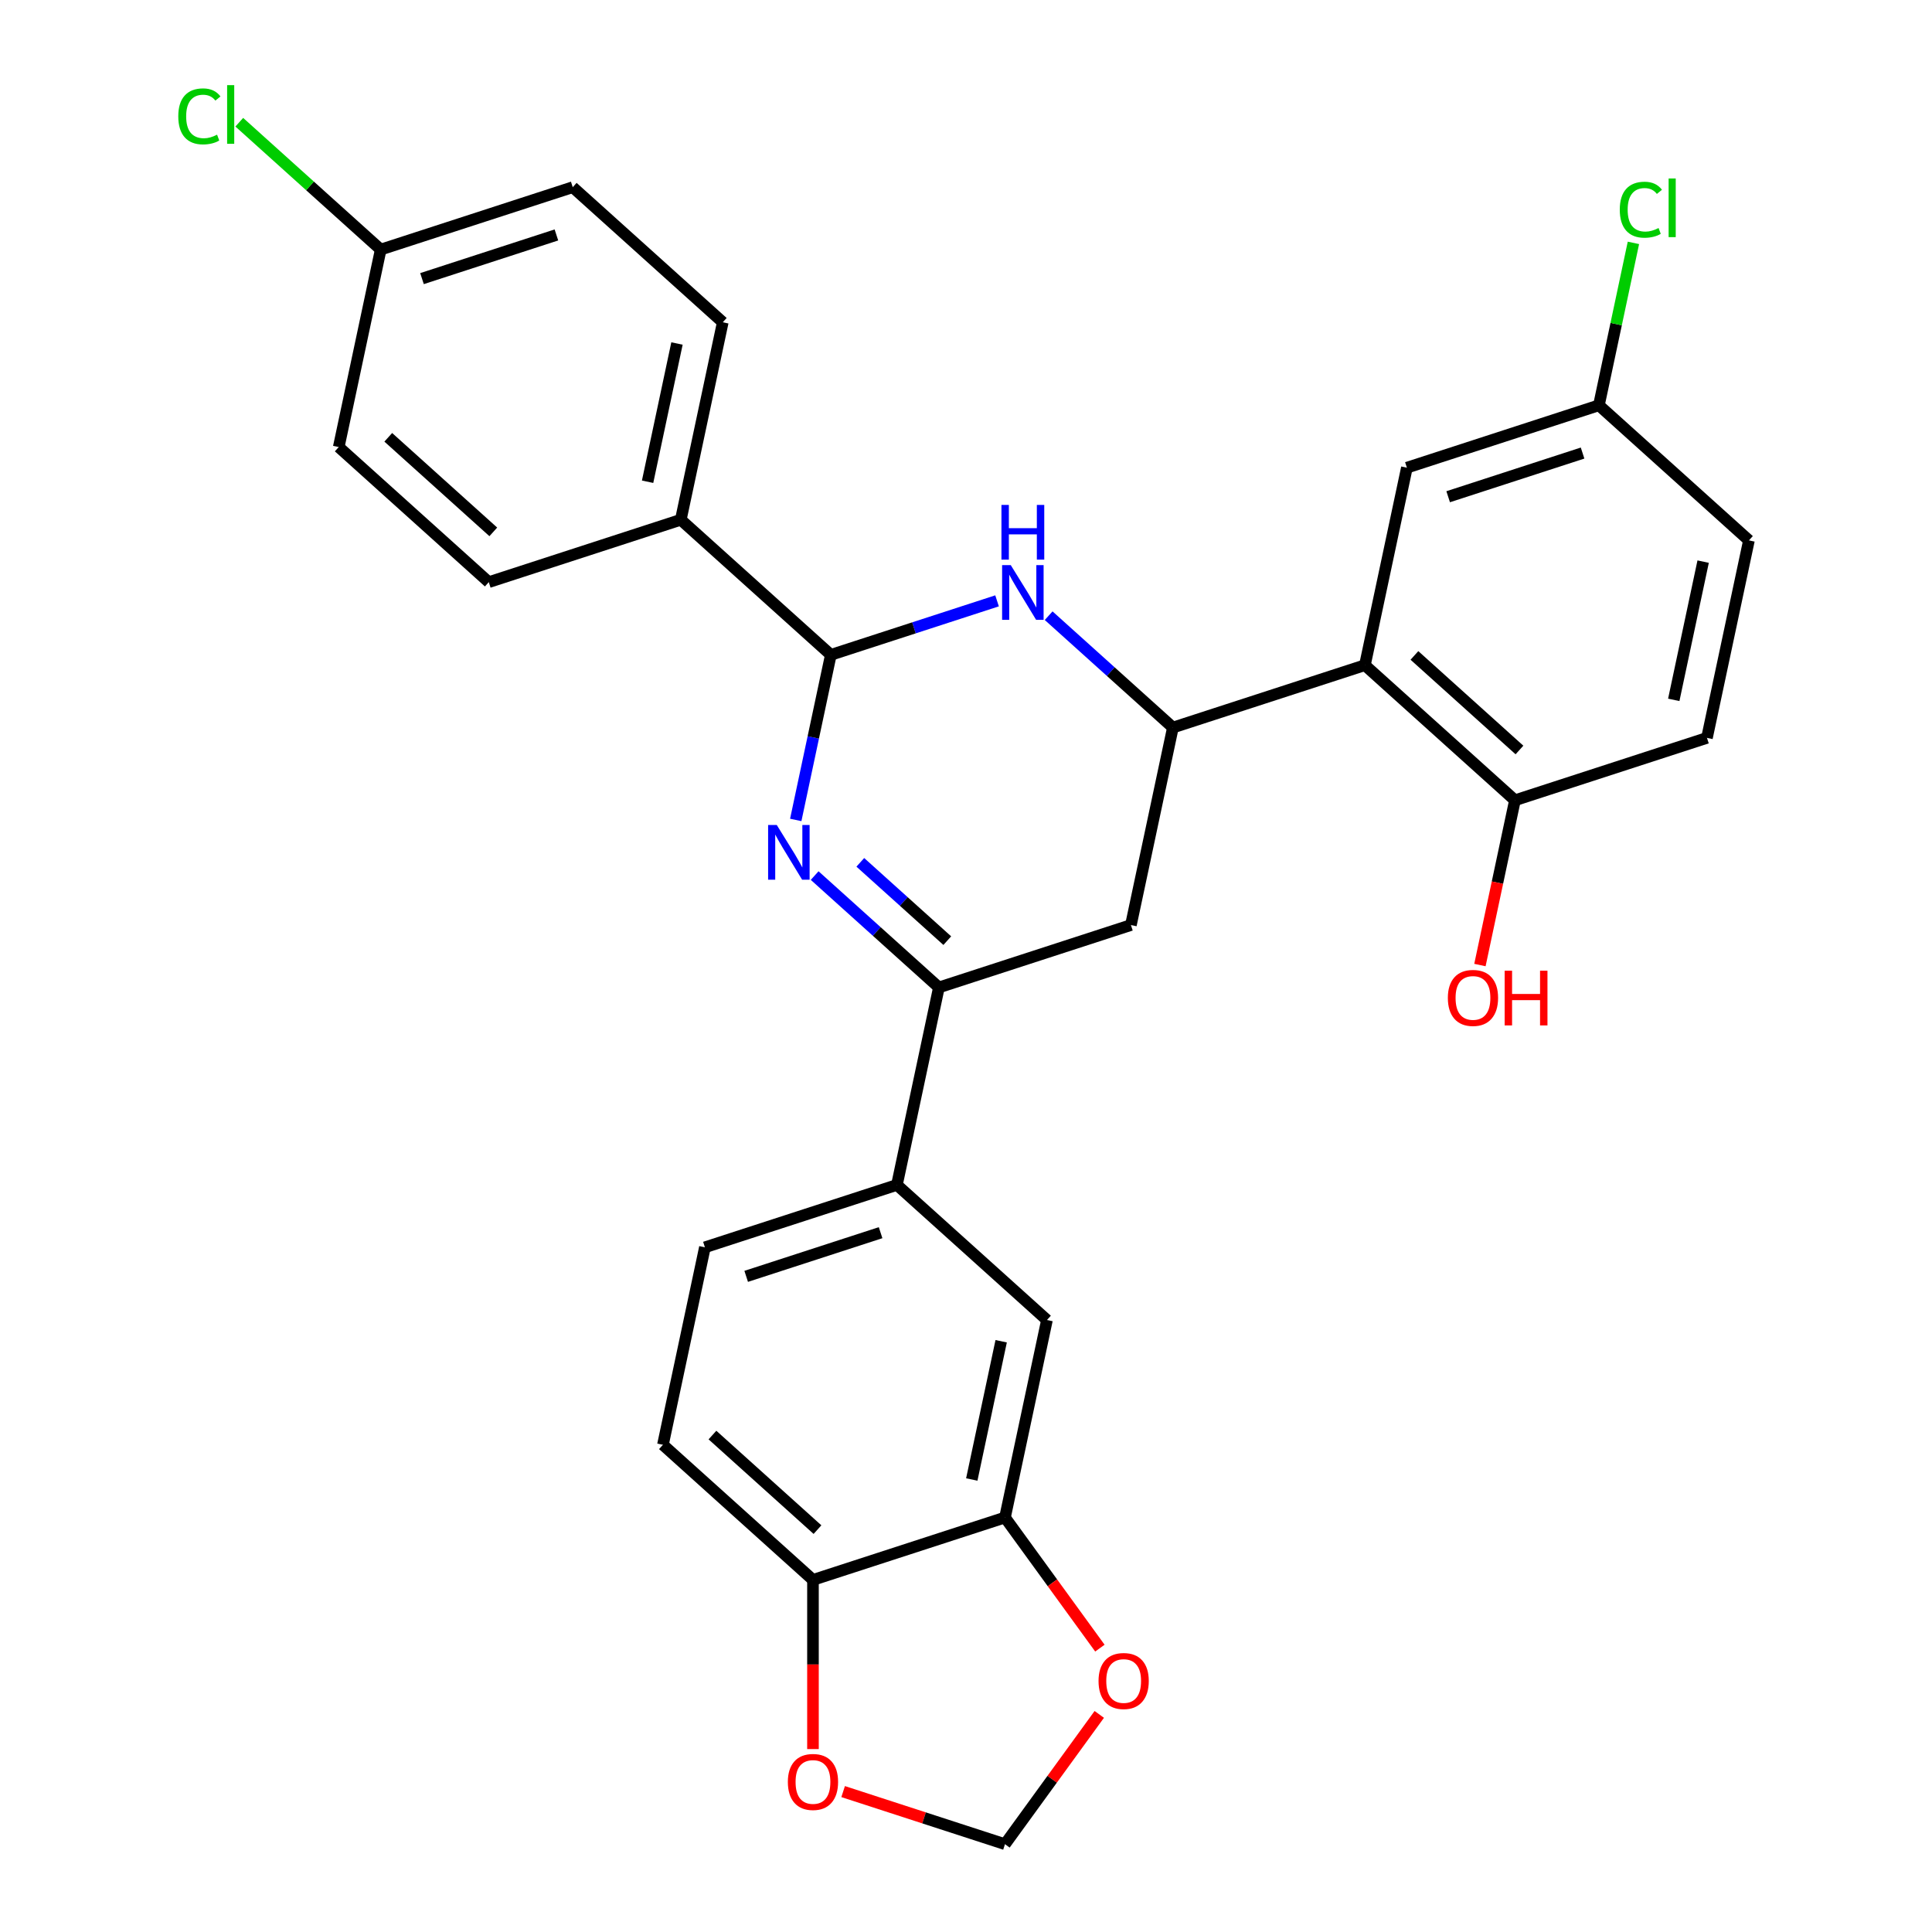 <?xml version='1.0' encoding='iso-8859-1'?>
<svg version='1.1' baseProfile='full'
              xmlns='http://www.w3.org/2000/svg'
                      xmlns:rdkit='http://www.rdkit.org/xml'
                      xmlns:xlink='http://www.w3.org/1999/xlink'
                  xml:space='preserve'
width='1000px' height='1000px' viewBox='0 0 1000 1000'>
<!-- END OF HEADER -->
<rect style='opacity:1.0;fill:#FFFFFF;stroke:none' width='1000' height='1000' x='0' y='0'> </rect>
<path class='bond-1' d='M 411.878,424.398 L 420.959,381.676' style='fill:none;fill-rule:evenodd;stroke:#0000FF;stroke-width:6px;stroke-linecap:butt;stroke-linejoin:miter;stroke-opacity:1' />
<path class='bond-1' d='M 420.959,381.676 L 430.04,338.953' style='fill:none;fill-rule:evenodd;stroke:#000000;stroke-width:6px;stroke-linecap:butt;stroke-linejoin:miter;stroke-opacity:1' />
<path class='bond-3' d='M 421.666,453.194 L 453.819,482.145' style='fill:none;fill-rule:evenodd;stroke:#0000FF;stroke-width:6px;stroke-linecap:butt;stroke-linejoin:miter;stroke-opacity:1' />
<path class='bond-3' d='M 453.819,482.145 L 485.973,511.096' style='fill:none;fill-rule:evenodd;stroke:#000000;stroke-width:6px;stroke-linecap:butt;stroke-linejoin:miter;stroke-opacity:1' />
<path class='bond-3' d='M 445.297,446.347 L 467.804,466.613' style='fill:none;fill-rule:evenodd;stroke:#0000FF;stroke-width:6px;stroke-linecap:butt;stroke-linejoin:miter;stroke-opacity:1' />
<path class='bond-3' d='M 467.804,466.613 L 490.312,486.879' style='fill:none;fill-rule:evenodd;stroke:#000000;stroke-width:6px;stroke-linecap:butt;stroke-linejoin:miter;stroke-opacity:1' />
<path class='bond-0' d='M 516.075,310.998 L 473.057,324.976' style='fill:none;fill-rule:evenodd;stroke:#0000FF;stroke-width:6px;stroke-linecap:butt;stroke-linejoin:miter;stroke-opacity:1' />
<path class='bond-0' d='M 473.057,324.976 L 430.04,338.953' style='fill:none;fill-rule:evenodd;stroke:#000000;stroke-width:6px;stroke-linecap:butt;stroke-linejoin:miter;stroke-opacity:1' />
<path class='bond-29' d='M 542.78,318.683 L 574.934,347.634' style='fill:none;fill-rule:evenodd;stroke:#0000FF;stroke-width:6px;stroke-linecap:butt;stroke-linejoin:miter;stroke-opacity:1' />
<path class='bond-29' d='M 574.934,347.634 L 607.087,376.585' style='fill:none;fill-rule:evenodd;stroke:#000000;stroke-width:6px;stroke-linecap:butt;stroke-linejoin:miter;stroke-opacity:1' />
<path class='bond-9' d='M 430.04,338.953 L 352.38,269.027' style='fill:none;fill-rule:evenodd;stroke:#000000;stroke-width:6px;stroke-linecap:butt;stroke-linejoin:miter;stroke-opacity:1' />
<path class='bond-2' d='M 607.087,376.585 L 585.36,478.803' style='fill:none;fill-rule:evenodd;stroke:#000000;stroke-width:6px;stroke-linecap:butt;stroke-linejoin:miter;stroke-opacity:1' />
<path class='bond-4' d='M 607.087,376.585 L 706.474,344.292' style='fill:none;fill-rule:evenodd;stroke:#000000;stroke-width:6px;stroke-linecap:butt;stroke-linejoin:miter;stroke-opacity:1' />
<path class='bond-5' d='M 485.973,511.096 L 585.36,478.803' style='fill:none;fill-rule:evenodd;stroke:#000000;stroke-width:6px;stroke-linecap:butt;stroke-linejoin:miter;stroke-opacity:1' />
<path class='bond-6' d='M 485.973,511.096 L 464.246,613.314' style='fill:none;fill-rule:evenodd;stroke:#000000;stroke-width:6px;stroke-linecap:butt;stroke-linejoin:miter;stroke-opacity:1' />
<path class='bond-10' d='M 706.474,344.292 L 784.134,414.218' style='fill:none;fill-rule:evenodd;stroke:#000000;stroke-width:6px;stroke-linecap:butt;stroke-linejoin:miter;stroke-opacity:1' />
<path class='bond-10' d='M 732.108,339.249 L 786.47,388.197' style='fill:none;fill-rule:evenodd;stroke:#000000;stroke-width:6px;stroke-linecap:butt;stroke-linejoin:miter;stroke-opacity:1' />
<path class='bond-13' d='M 706.474,344.292 L 728.202,242.074' style='fill:none;fill-rule:evenodd;stroke:#000000;stroke-width:6px;stroke-linecap:butt;stroke-linejoin:miter;stroke-opacity:1' />
<path class='bond-8' d='M 464.246,613.314 L 541.906,683.24' style='fill:none;fill-rule:evenodd;stroke:#000000;stroke-width:6px;stroke-linecap:butt;stroke-linejoin:miter;stroke-opacity:1' />
<path class='bond-16' d='M 464.246,613.314 L 364.859,645.607' style='fill:none;fill-rule:evenodd;stroke:#000000;stroke-width:6px;stroke-linecap:butt;stroke-linejoin:miter;stroke-opacity:1' />
<path class='bond-16' d='M 455.796,638.036 L 386.225,660.641' style='fill:none;fill-rule:evenodd;stroke:#000000;stroke-width:6px;stroke-linecap:butt;stroke-linejoin:miter;stroke-opacity:1' />
<path class='bond-7' d='M 520.179,785.458 L 541.906,683.24' style='fill:none;fill-rule:evenodd;stroke:#000000;stroke-width:6px;stroke-linecap:butt;stroke-linejoin:miter;stroke-opacity:1' />
<path class='bond-7' d='M 502.994,765.78 L 518.203,694.227' style='fill:none;fill-rule:evenodd;stroke:#000000;stroke-width:6px;stroke-linecap:butt;stroke-linejoin:miter;stroke-opacity:1' />
<path class='bond-12' d='M 520.179,785.458 L 544.74,819.264' style='fill:none;fill-rule:evenodd;stroke:#000000;stroke-width:6px;stroke-linecap:butt;stroke-linejoin:miter;stroke-opacity:1' />
<path class='bond-12' d='M 544.74,819.264 L 569.301,853.069' style='fill:none;fill-rule:evenodd;stroke:#FF0000;stroke-width:6px;stroke-linecap:butt;stroke-linejoin:miter;stroke-opacity:1' />
<path class='bond-31' d='M 520.179,785.458 L 420.792,817.751' style='fill:none;fill-rule:evenodd;stroke:#000000;stroke-width:6px;stroke-linecap:butt;stroke-linejoin:miter;stroke-opacity:1' />
<path class='bond-18' d='M 352.38,269.027 L 374.107,166.809' style='fill:none;fill-rule:evenodd;stroke:#000000;stroke-width:6px;stroke-linecap:butt;stroke-linejoin:miter;stroke-opacity:1' />
<path class='bond-18' d='M 335.196,249.349 L 350.405,177.797' style='fill:none;fill-rule:evenodd;stroke:#000000;stroke-width:6px;stroke-linecap:butt;stroke-linejoin:miter;stroke-opacity:1' />
<path class='bond-19' d='M 352.38,269.027 L 252.993,301.32' style='fill:none;fill-rule:evenodd;stroke:#000000;stroke-width:6px;stroke-linecap:butt;stroke-linejoin:miter;stroke-opacity:1' />
<path class='bond-20' d='M 784.134,414.218 L 883.521,381.925' style='fill:none;fill-rule:evenodd;stroke:#000000;stroke-width:6px;stroke-linecap:butt;stroke-linejoin:miter;stroke-opacity:1' />
<path class='bond-26' d='M 784.134,414.218 L 775.07,456.861' style='fill:none;fill-rule:evenodd;stroke:#000000;stroke-width:6px;stroke-linecap:butt;stroke-linejoin:miter;stroke-opacity:1' />
<path class='bond-26' d='M 775.07,456.861 L 766.006,499.503' style='fill:none;fill-rule:evenodd;stroke:#FF0000;stroke-width:6px;stroke-linecap:butt;stroke-linejoin:miter;stroke-opacity:1' />
<path class='bond-11' d='M 420.792,817.751 L 343.132,747.825' style='fill:none;fill-rule:evenodd;stroke:#000000;stroke-width:6px;stroke-linecap:butt;stroke-linejoin:miter;stroke-opacity:1' />
<path class='bond-11' d='M 423.128,791.73 L 368.766,742.782' style='fill:none;fill-rule:evenodd;stroke:#000000;stroke-width:6px;stroke-linecap:butt;stroke-linejoin:miter;stroke-opacity:1' />
<path class='bond-14' d='M 420.792,817.751 L 420.792,861.535' style='fill:none;fill-rule:evenodd;stroke:#000000;stroke-width:6px;stroke-linecap:butt;stroke-linejoin:miter;stroke-opacity:1' />
<path class='bond-14' d='M 420.792,861.535 L 420.792,905.32' style='fill:none;fill-rule:evenodd;stroke:#FF0000;stroke-width:6px;stroke-linecap:butt;stroke-linejoin:miter;stroke-opacity:1' />
<path class='bond-15' d='M 568.981,887.374 L 544.58,920.96' style='fill:none;fill-rule:evenodd;stroke:#FF0000;stroke-width:6px;stroke-linecap:butt;stroke-linejoin:miter;stroke-opacity:1' />
<path class='bond-15' d='M 544.58,920.96 L 520.179,954.545' style='fill:none;fill-rule:evenodd;stroke:#000000;stroke-width:6px;stroke-linecap:butt;stroke-linejoin:miter;stroke-opacity:1' />
<path class='bond-21' d='M 728.202,242.074 L 827.589,209.781' style='fill:none;fill-rule:evenodd;stroke:#000000;stroke-width:6px;stroke-linecap:butt;stroke-linejoin:miter;stroke-opacity:1' />
<path class='bond-21' d='M 749.568,257.108 L 819.139,234.503' style='fill:none;fill-rule:evenodd;stroke:#000000;stroke-width:6px;stroke-linecap:butt;stroke-linejoin:miter;stroke-opacity:1' />
<path class='bond-32' d='M 436.404,927.325 L 478.291,940.935' style='fill:none;fill-rule:evenodd;stroke:#FF0000;stroke-width:6px;stroke-linecap:butt;stroke-linejoin:miter;stroke-opacity:1' />
<path class='bond-32' d='M 478.291,940.935 L 520.179,954.545' style='fill:none;fill-rule:evenodd;stroke:#000000;stroke-width:6px;stroke-linecap:butt;stroke-linejoin:miter;stroke-opacity:1' />
<path class='bond-17' d='M 364.859,645.607 L 343.132,747.825' style='fill:none;fill-rule:evenodd;stroke:#000000;stroke-width:6px;stroke-linecap:butt;stroke-linejoin:miter;stroke-opacity:1' />
<path class='bond-25' d='M 374.107,166.809 L 296.447,96.884' style='fill:none;fill-rule:evenodd;stroke:#000000;stroke-width:6px;stroke-linecap:butt;stroke-linejoin:miter;stroke-opacity:1' />
<path class='bond-24' d='M 252.993,301.32 L 175.333,231.395' style='fill:none;fill-rule:evenodd;stroke:#000000;stroke-width:6px;stroke-linecap:butt;stroke-linejoin:miter;stroke-opacity:1' />
<path class='bond-24' d='M 255.329,275.299 L 200.967,226.352' style='fill:none;fill-rule:evenodd;stroke:#000000;stroke-width:6px;stroke-linecap:butt;stroke-linejoin:miter;stroke-opacity:1' />
<path class='bond-33' d='M 883.521,381.925 L 905.249,279.707' style='fill:none;fill-rule:evenodd;stroke:#000000;stroke-width:6px;stroke-linecap:butt;stroke-linejoin:miter;stroke-opacity:1' />
<path class='bond-33' d='M 866.337,362.247 L 881.546,290.694' style='fill:none;fill-rule:evenodd;stroke:#000000;stroke-width:6px;stroke-linecap:butt;stroke-linejoin:miter;stroke-opacity:1' />
<path class='bond-23' d='M 827.589,209.781 L 905.249,279.707' style='fill:none;fill-rule:evenodd;stroke:#000000;stroke-width:6px;stroke-linecap:butt;stroke-linejoin:miter;stroke-opacity:1' />
<path class='bond-27' d='M 827.589,209.781 L 836.523,167.749' style='fill:none;fill-rule:evenodd;stroke:#000000;stroke-width:6px;stroke-linecap:butt;stroke-linejoin:miter;stroke-opacity:1' />
<path class='bond-27' d='M 836.523,167.749 L 845.457,125.716' style='fill:none;fill-rule:evenodd;stroke:#00CC00;stroke-width:6px;stroke-linecap:butt;stroke-linejoin:miter;stroke-opacity:1' />
<path class='bond-22' d='M 197.06,129.177 L 175.333,231.395' style='fill:none;fill-rule:evenodd;stroke:#000000;stroke-width:6px;stroke-linecap:butt;stroke-linejoin:miter;stroke-opacity:1' />
<path class='bond-28' d='M 197.06,129.177 L 160.457,96.219' style='fill:none;fill-rule:evenodd;stroke:#000000;stroke-width:6px;stroke-linecap:butt;stroke-linejoin:miter;stroke-opacity:1' />
<path class='bond-28' d='M 160.457,96.219 L 123.853,63.261' style='fill:none;fill-rule:evenodd;stroke:#00CC00;stroke-width:6px;stroke-linecap:butt;stroke-linejoin:miter;stroke-opacity:1' />
<path class='bond-30' d='M 197.06,129.177 L 296.447,96.884' style='fill:none;fill-rule:evenodd;stroke:#000000;stroke-width:6px;stroke-linecap:butt;stroke-linejoin:miter;stroke-opacity:1' />
<path class='bond-30' d='M 218.427,144.21 L 287.998,121.605' style='fill:none;fill-rule:evenodd;stroke:#000000;stroke-width:6px;stroke-linecap:butt;stroke-linejoin:miter;stroke-opacity:1' />
<path  class='atom-0' d='M 402.053 427.011
L 411.333 442.011
Q 412.253 443.491, 413.733 446.171
Q 415.213 448.851, 415.293 449.011
L 415.293 427.011
L 419.053 427.011
L 419.053 455.331
L 415.173 455.331
L 405.213 438.931
Q 404.053 437.011, 402.813 434.811
Q 401.613 432.611, 401.253 431.931
L 401.253 455.331
L 397.573 455.331
L 397.573 427.011
L 402.053 427.011
' fill='#0000FF'/>
<path  class='atom-1' d='M 523.167 292.5
L 532.447 307.5
Q 533.367 308.98, 534.847 311.66
Q 536.327 314.34, 536.407 314.5
L 536.407 292.5
L 540.167 292.5
L 540.167 320.82
L 536.287 320.82
L 526.327 304.42
Q 525.167 302.5, 523.927 300.3
Q 522.727 298.1, 522.367 297.42
L 522.367 320.82
L 518.687 320.82
L 518.687 292.5
L 523.167 292.5
' fill='#0000FF'/>
<path  class='atom-1' d='M 518.347 261.348
L 522.187 261.348
L 522.187 273.388
L 536.667 273.388
L 536.667 261.348
L 540.507 261.348
L 540.507 289.668
L 536.667 289.668
L 536.667 276.588
L 522.187 276.588
L 522.187 289.668
L 518.347 289.668
L 518.347 261.348
' fill='#0000FF'/>
<path  class='atom-13' d='M 568.603 870.082
Q 568.603 863.282, 571.963 859.482
Q 575.323 855.682, 581.603 855.682
Q 587.883 855.682, 591.243 859.482
Q 594.603 863.282, 594.603 870.082
Q 594.603 876.962, 591.203 880.882
Q 587.803 884.762, 581.603 884.762
Q 575.363 884.762, 571.963 880.882
Q 568.603 877.002, 568.603 870.082
M 581.603 881.562
Q 585.923 881.562, 588.243 878.682
Q 590.603 875.762, 590.603 870.082
Q 590.603 864.522, 588.243 861.722
Q 585.923 858.882, 581.603 858.882
Q 577.283 858.882, 574.923 861.682
Q 572.603 864.482, 572.603 870.082
Q 572.603 875.802, 574.923 878.682
Q 577.283 881.562, 581.603 881.562
' fill='#FF0000'/>
<path  class='atom-15' d='M 407.792 922.333
Q 407.792 915.533, 411.152 911.733
Q 414.512 907.933, 420.792 907.933
Q 427.072 907.933, 430.432 911.733
Q 433.792 915.533, 433.792 922.333
Q 433.792 929.213, 430.392 933.133
Q 426.992 937.013, 420.792 937.013
Q 414.552 937.013, 411.152 933.133
Q 407.792 929.253, 407.792 922.333
M 420.792 933.813
Q 425.112 933.813, 427.432 930.933
Q 429.792 928.013, 429.792 922.333
Q 429.792 916.773, 427.432 913.973
Q 425.112 911.133, 420.792 911.133
Q 416.472 911.133, 414.112 913.933
Q 411.792 916.733, 411.792 922.333
Q 411.792 928.053, 414.112 930.933
Q 416.472 933.813, 420.792 933.813
' fill='#FF0000'/>
<path  class='atom-27' d='M 749.407 516.516
Q 749.407 509.716, 752.767 505.916
Q 756.127 502.116, 762.407 502.116
Q 768.687 502.116, 772.047 505.916
Q 775.407 509.716, 775.407 516.516
Q 775.407 523.396, 772.007 527.316
Q 768.607 531.196, 762.407 531.196
Q 756.167 531.196, 752.767 527.316
Q 749.407 523.436, 749.407 516.516
M 762.407 527.996
Q 766.727 527.996, 769.047 525.116
Q 771.407 522.196, 771.407 516.516
Q 771.407 510.956, 769.047 508.156
Q 766.727 505.316, 762.407 505.316
Q 758.087 505.316, 755.727 508.116
Q 753.407 510.916, 753.407 516.516
Q 753.407 522.236, 755.727 525.116
Q 758.087 527.996, 762.407 527.996
' fill='#FF0000'/>
<path  class='atom-27' d='M 778.807 502.436
L 782.647 502.436
L 782.647 514.476
L 797.127 514.476
L 797.127 502.436
L 800.967 502.436
L 800.967 530.756
L 797.127 530.756
L 797.127 517.676
L 782.647 517.676
L 782.647 530.756
L 778.807 530.756
L 778.807 502.436
' fill='#FF0000'/>
<path  class='atom-28' d='M 838.396 108.543
Q 838.396 101.503, 841.676 97.823
Q 844.996 94.103, 851.276 94.103
Q 857.116 94.103, 860.236 98.223
L 857.596 100.383
Q 855.316 97.383, 851.276 97.383
Q 846.996 97.383, 844.716 100.263
Q 842.476 103.103, 842.476 108.543
Q 842.476 114.143, 844.796 117.023
Q 847.156 119.903, 851.716 119.903
Q 854.836 119.903, 858.476 118.023
L 859.596 121.023
Q 858.116 121.983, 855.876 122.543
Q 853.636 123.103, 851.156 123.103
Q 844.996 123.103, 841.676 119.343
Q 838.396 115.583, 838.396 108.543
' fill='#00CC00'/>
<path  class='atom-28' d='M 863.676 92.383
L 867.356 92.383
L 867.356 122.743
L 863.676 122.743
L 863.676 92.383
' fill='#00CC00'/>
<path  class='atom-29' d='M 92.28 60.231
Q 92.28 53.191, 95.56 49.511
Q 98.88 45.791, 105.16 45.791
Q 111 45.791, 114.12 49.911
L 111.48 52.071
Q 109.2 49.071, 105.16 49.071
Q 100.88 49.071, 98.6 51.951
Q 96.36 54.791, 96.36 60.231
Q 96.36 65.831, 98.68 68.711
Q 101.04 71.591, 105.6 71.591
Q 108.72 71.591, 112.36 69.711
L 113.48 72.711
Q 112 73.671, 109.76 74.231
Q 107.52 74.791, 105.04 74.791
Q 98.88 74.791, 95.56 71.031
Q 92.28 67.271, 92.28 60.231
' fill='#00CC00'/>
<path  class='atom-29' d='M 117.56 44.071
L 121.24 44.071
L 121.24 74.431
L 117.56 74.431
L 117.56 44.071
' fill='#00CC00'/>
</svg>
